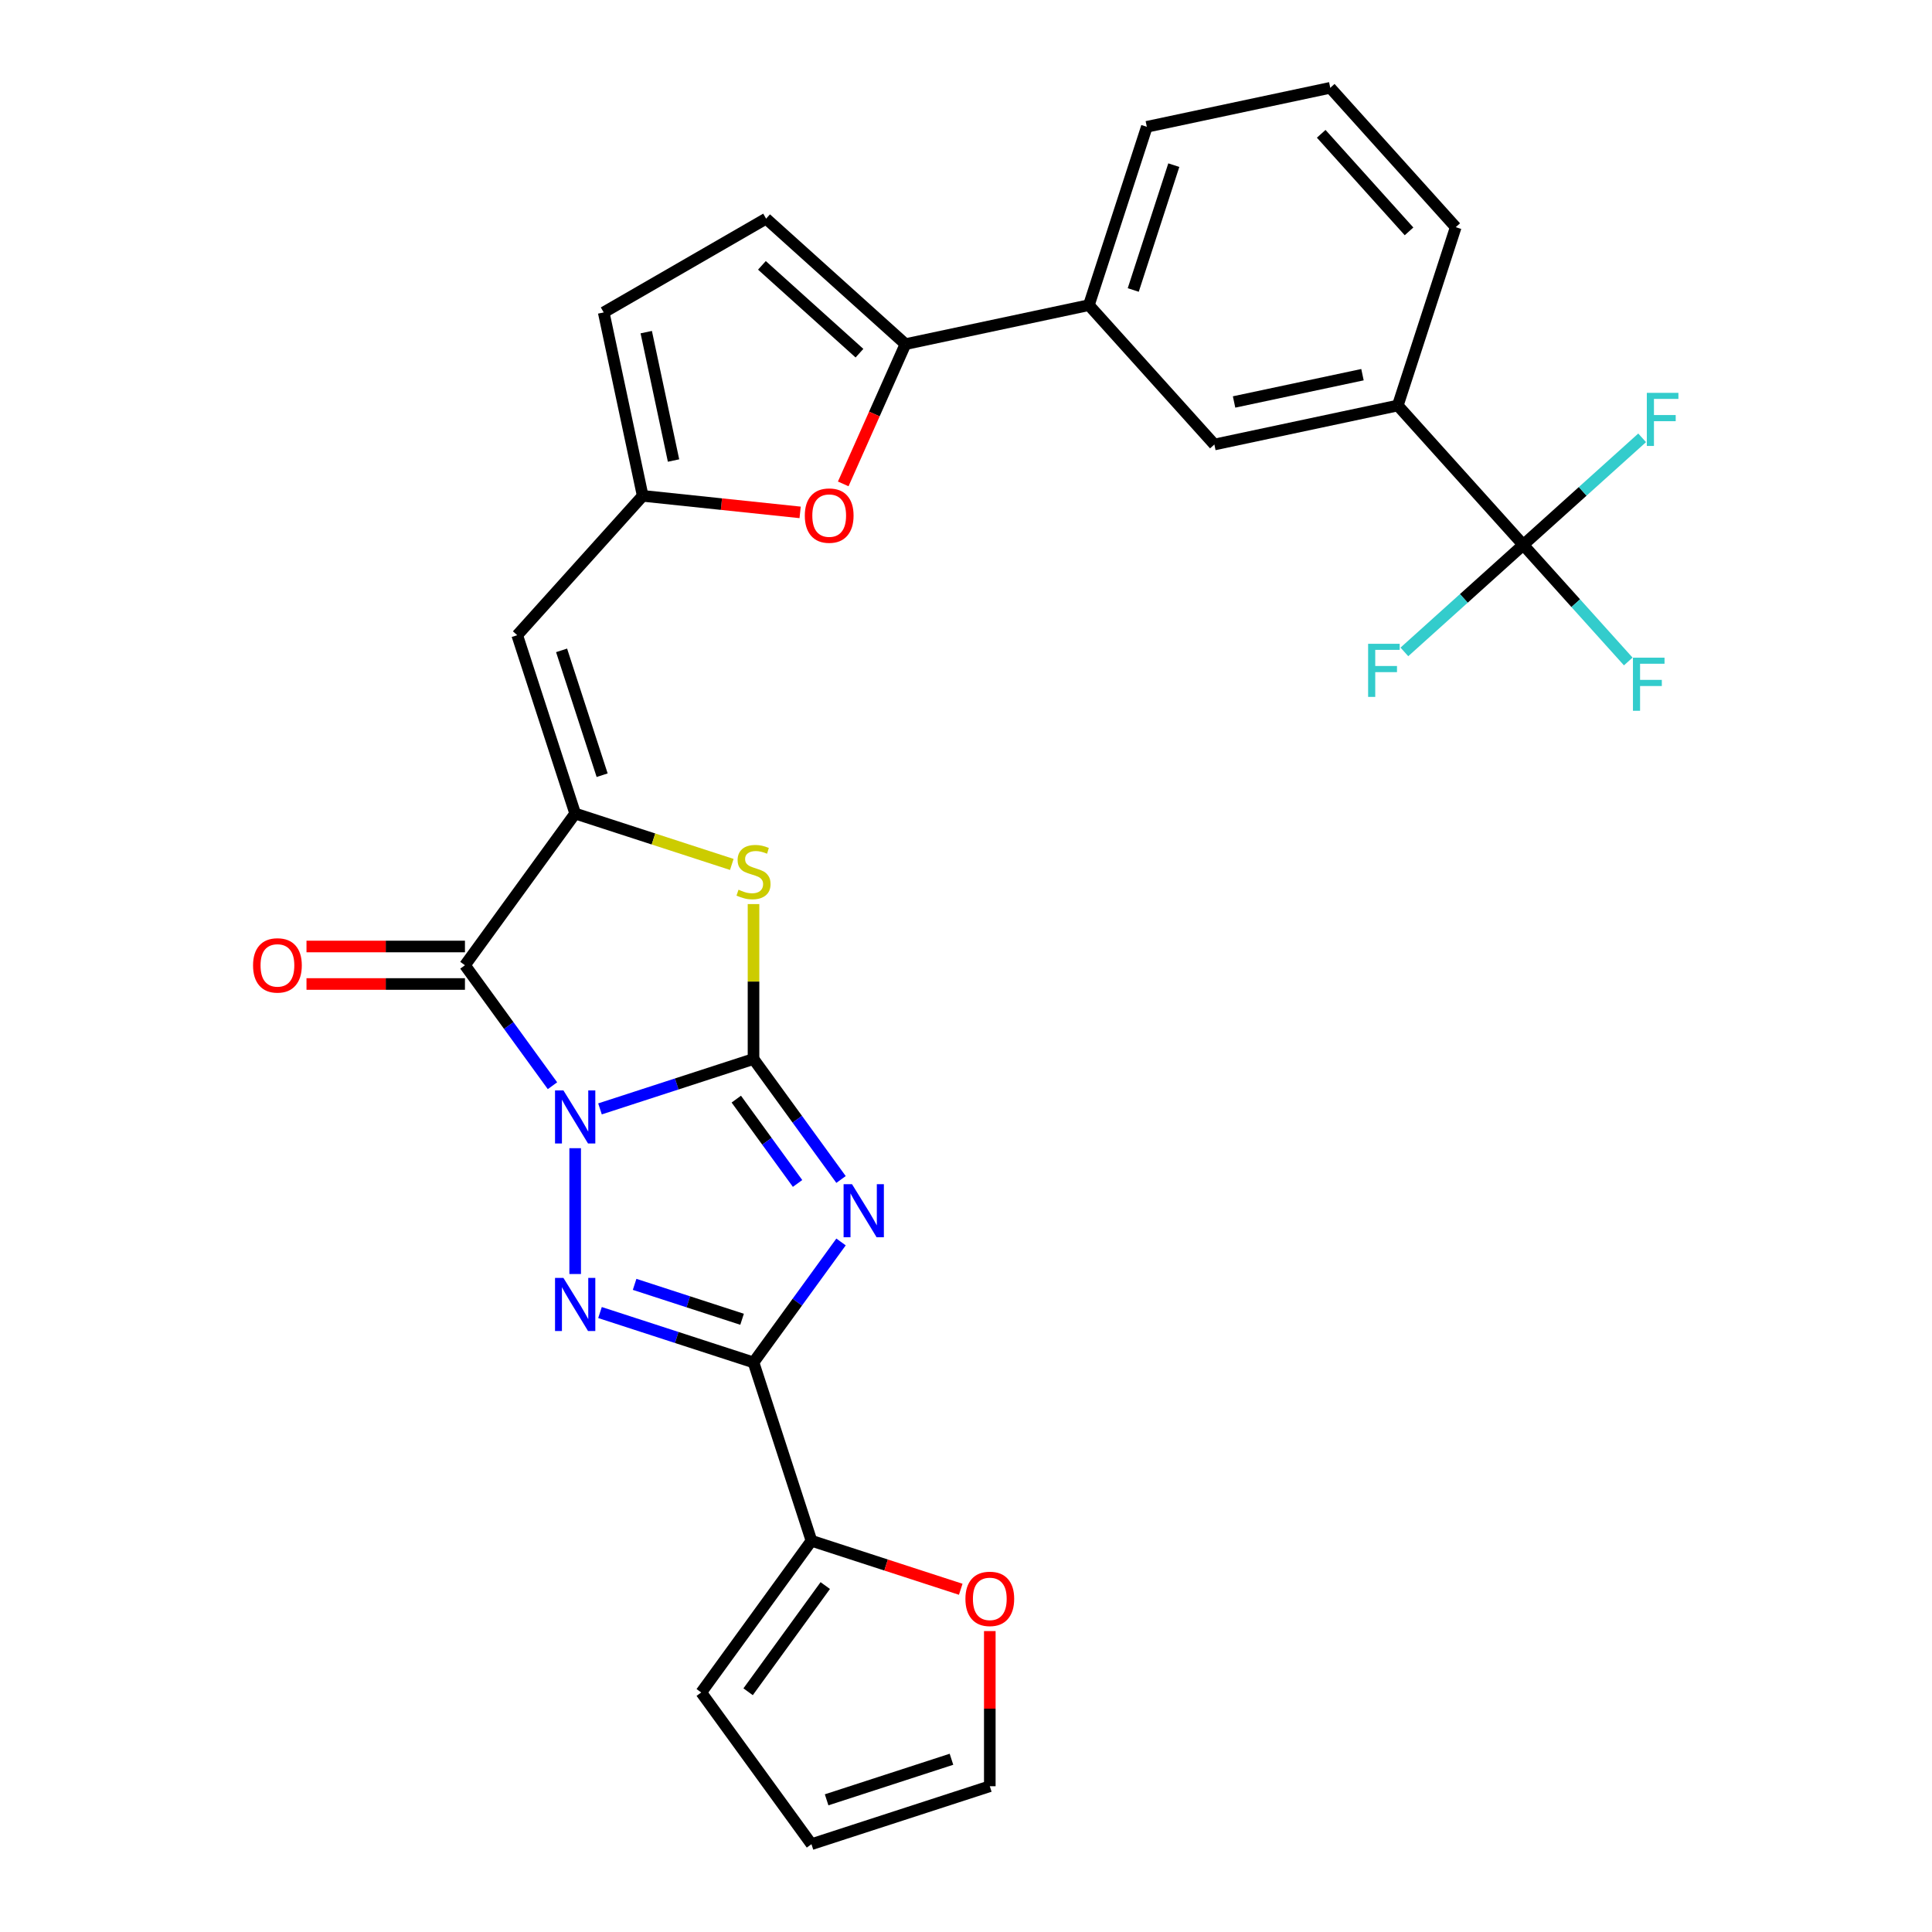 <?xml version='1.0' encoding='iso-8859-1'?>
<svg version='1.1' baseProfile='full'
              xmlns='http://www.w3.org/2000/svg'
                      xmlns:rdkit='http://www.rdkit.org/xml'
                      xmlns:xlink='http://www.w3.org/1999/xlink'
                  xml:space='preserve'
width='1000px' height='1000px' viewBox='0 0 1000 1000'>
<!-- END OF HEADER -->
<rect style='opacity:1.0;fill:#FFFFFF;stroke:none' width='1000' height='1000' x='0' y='0'> </rect>
<path class='bond-0' d='M 310.558,573.959 L 350.288,561.05' style='fill:none;fill-rule:evenodd;stroke:#0000FF;stroke-width:6px;stroke-linecap:butt;stroke-linejoin:miter;stroke-opacity:1' />
<path class='bond-0' d='M 350.288,561.05 L 390.017,548.142' style='fill:none;fill-rule:evenodd;stroke:#000000;stroke-width:6px;stroke-linecap:butt;stroke-linejoin:miter;stroke-opacity:1' />
<path class='bond-2' d='M 297.707,594.305 L 297.707,659.429' style='fill:none;fill-rule:evenodd;stroke:#0000FF;stroke-width:6px;stroke-linecap:butt;stroke-linejoin:miter;stroke-opacity:1' />
<path class='bond-4' d='M 285.959,561.965 L 263.308,530.788' style='fill:none;fill-rule:evenodd;stroke:#0000FF;stroke-width:6px;stroke-linecap:butt;stroke-linejoin:miter;stroke-opacity:1' />
<path class='bond-4' d='M 263.308,530.788 L 240.657,499.611' style='fill:none;fill-rule:evenodd;stroke:#000000;stroke-width:6px;stroke-linecap:butt;stroke-linejoin:miter;stroke-opacity:1' />
<path class='bond-1' d='M 390.017,548.142 L 412.668,579.318' style='fill:none;fill-rule:evenodd;stroke:#000000;stroke-width:6px;stroke-linecap:butt;stroke-linejoin:miter;stroke-opacity:1' />
<path class='bond-1' d='M 412.668,579.318 L 435.319,610.495' style='fill:none;fill-rule:evenodd;stroke:#0000FF;stroke-width:6px;stroke-linecap:butt;stroke-linejoin:miter;stroke-opacity:1' />
<path class='bond-1' d='M 381.108,568.905 L 396.964,590.728' style='fill:none;fill-rule:evenodd;stroke:#000000;stroke-width:6px;stroke-linecap:butt;stroke-linejoin:miter;stroke-opacity:1' />
<path class='bond-1' d='M 396.964,590.728 L 412.819,612.552' style='fill:none;fill-rule:evenodd;stroke:#0000FF;stroke-width:6px;stroke-linecap:butt;stroke-linejoin:miter;stroke-opacity:1' />
<path class='bond-6' d='M 390.017,548.142 L 390.017,508.046' style='fill:none;fill-rule:evenodd;stroke:#000000;stroke-width:6px;stroke-linecap:butt;stroke-linejoin:miter;stroke-opacity:1' />
<path class='bond-6' d='M 390.017,508.046 L 390.017,467.95' style='fill:none;fill-rule:evenodd;stroke:#CCCC00;stroke-width:6px;stroke-linecap:butt;stroke-linejoin:miter;stroke-opacity:1' />
<path class='bond-29' d='M 435.319,642.835 L 412.668,674.012' style='fill:none;fill-rule:evenodd;stroke:#0000FF;stroke-width:6px;stroke-linecap:butt;stroke-linejoin:miter;stroke-opacity:1' />
<path class='bond-29' d='M 412.668,674.012 L 390.017,705.189' style='fill:none;fill-rule:evenodd;stroke:#000000;stroke-width:6px;stroke-linecap:butt;stroke-linejoin:miter;stroke-opacity:1' />
<path class='bond-3' d='M 310.558,679.371 L 350.288,692.28' style='fill:none;fill-rule:evenodd;stroke:#0000FF;stroke-width:6px;stroke-linecap:butt;stroke-linejoin:miter;stroke-opacity:1' />
<path class='bond-3' d='M 350.288,692.28 L 390.017,705.189' style='fill:none;fill-rule:evenodd;stroke:#000000;stroke-width:6px;stroke-linecap:butt;stroke-linejoin:miter;stroke-opacity:1' />
<path class='bond-3' d='M 328.475,664.781 L 356.286,673.818' style='fill:none;fill-rule:evenodd;stroke:#0000FF;stroke-width:6px;stroke-linecap:butt;stroke-linejoin:miter;stroke-opacity:1' />
<path class='bond-3' d='M 356.286,673.818 L 384.097,682.854' style='fill:none;fill-rule:evenodd;stroke:#000000;stroke-width:6px;stroke-linecap:butt;stroke-linejoin:miter;stroke-opacity:1' />
<path class='bond-12' d='M 390.017,705.189 L 420.01,797.498' style='fill:none;fill-rule:evenodd;stroke:#000000;stroke-width:6px;stroke-linecap:butt;stroke-linejoin:miter;stroke-opacity:1' />
<path class='bond-5' d='M 240.657,499.611 L 297.707,421.088' style='fill:none;fill-rule:evenodd;stroke:#000000;stroke-width:6px;stroke-linecap:butt;stroke-linejoin:miter;stroke-opacity:1' />
<path class='bond-18' d='M 240.657,489.905 L 199.648,489.905' style='fill:none;fill-rule:evenodd;stroke:#000000;stroke-width:6px;stroke-linecap:butt;stroke-linejoin:miter;stroke-opacity:1' />
<path class='bond-18' d='M 199.648,489.905 L 158.64,489.905' style='fill:none;fill-rule:evenodd;stroke:#FF0000;stroke-width:6px;stroke-linecap:butt;stroke-linejoin:miter;stroke-opacity:1' />
<path class='bond-18' d='M 240.657,509.317 L 199.648,509.317' style='fill:none;fill-rule:evenodd;stroke:#000000;stroke-width:6px;stroke-linecap:butt;stroke-linejoin:miter;stroke-opacity:1' />
<path class='bond-18' d='M 199.648,509.317 L 158.64,509.317' style='fill:none;fill-rule:evenodd;stroke:#FF0000;stroke-width:6px;stroke-linecap:butt;stroke-linejoin:miter;stroke-opacity:1' />
<path class='bond-7' d='M 297.707,421.088 L 267.714,328.778' style='fill:none;fill-rule:evenodd;stroke:#000000;stroke-width:6px;stroke-linecap:butt;stroke-linejoin:miter;stroke-opacity:1' />
<path class='bond-7' d='M 311.67,401.243 L 290.675,336.626' style='fill:none;fill-rule:evenodd;stroke:#000000;stroke-width:6px;stroke-linecap:butt;stroke-linejoin:miter;stroke-opacity:1' />
<path class='bond-30' d='M 297.707,421.088 L 338.242,434.258' style='fill:none;fill-rule:evenodd;stroke:#000000;stroke-width:6px;stroke-linecap:butt;stroke-linejoin:miter;stroke-opacity:1' />
<path class='bond-30' d='M 338.242,434.258 L 378.777,447.429' style='fill:none;fill-rule:evenodd;stroke:#CCCC00;stroke-width:6px;stroke-linecap:butt;stroke-linejoin:miter;stroke-opacity:1' />
<path class='bond-11' d='M 267.714,328.778 L 332.66,256.648' style='fill:none;fill-rule:evenodd;stroke:#000000;stroke-width:6px;stroke-linecap:butt;stroke-linejoin:miter;stroke-opacity:1' />
<path class='bond-8' d='M 468.667,178.124 L 452.562,214.296' style='fill:none;fill-rule:evenodd;stroke:#000000;stroke-width:6px;stroke-linecap:butt;stroke-linejoin:miter;stroke-opacity:1' />
<path class='bond-8' d='M 452.562,214.296 L 436.457,250.468' style='fill:none;fill-rule:evenodd;stroke:#FF0000;stroke-width:6px;stroke-linecap:butt;stroke-linejoin:miter;stroke-opacity:1' />
<path class='bond-15' d='M 468.667,178.124 L 563.606,157.944' style='fill:none;fill-rule:evenodd;stroke:#000000;stroke-width:6px;stroke-linecap:butt;stroke-linejoin:miter;stroke-opacity:1' />
<path class='bond-32' d='M 468.667,178.124 L 396.537,113.178' style='fill:none;fill-rule:evenodd;stroke:#000000;stroke-width:6px;stroke-linecap:butt;stroke-linejoin:miter;stroke-opacity:1' />
<path class='bond-32' d='M 444.858,182.809 L 394.367,137.346' style='fill:none;fill-rule:evenodd;stroke:#000000;stroke-width:6px;stroke-linecap:butt;stroke-linejoin:miter;stroke-opacity:1' />
<path class='bond-9' d='M 788.438,282.024 L 723.492,209.894' style='fill:none;fill-rule:evenodd;stroke:#000000;stroke-width:6px;stroke-linecap:butt;stroke-linejoin:miter;stroke-opacity:1' />
<path class='bond-23' d='M 788.438,282.024 L 815.611,312.204' style='fill:none;fill-rule:evenodd;stroke:#000000;stroke-width:6px;stroke-linecap:butt;stroke-linejoin:miter;stroke-opacity:1' />
<path class='bond-23' d='M 815.611,312.204 L 842.785,342.383' style='fill:none;fill-rule:evenodd;stroke:#33CCCC;stroke-width:6px;stroke-linecap:butt;stroke-linejoin:miter;stroke-opacity:1' />
<path class='bond-24' d='M 788.438,282.024 L 757.672,309.726' style='fill:none;fill-rule:evenodd;stroke:#000000;stroke-width:6px;stroke-linecap:butt;stroke-linejoin:miter;stroke-opacity:1' />
<path class='bond-24' d='M 757.672,309.726 L 726.907,337.427' style='fill:none;fill-rule:evenodd;stroke:#33CCCC;stroke-width:6px;stroke-linecap:butt;stroke-linejoin:miter;stroke-opacity:1' />
<path class='bond-25' d='M 788.438,282.024 L 819.203,254.323' style='fill:none;fill-rule:evenodd;stroke:#000000;stroke-width:6px;stroke-linecap:butt;stroke-linejoin:miter;stroke-opacity:1' />
<path class='bond-25' d='M 819.203,254.323 L 849.969,226.622' style='fill:none;fill-rule:evenodd;stroke:#33CCCC;stroke-width:6px;stroke-linecap:butt;stroke-linejoin:miter;stroke-opacity:1' />
<path class='bond-10' d='M 414.144,265.212 L 373.402,260.93' style='fill:none;fill-rule:evenodd;stroke:#FF0000;stroke-width:6px;stroke-linecap:butt;stroke-linejoin:miter;stroke-opacity:1' />
<path class='bond-10' d='M 373.402,260.93 L 332.66,256.648' style='fill:none;fill-rule:evenodd;stroke:#000000;stroke-width:6px;stroke-linecap:butt;stroke-linejoin:miter;stroke-opacity:1' />
<path class='bond-16' d='M 332.66,256.648 L 312.48,161.709' style='fill:none;fill-rule:evenodd;stroke:#000000;stroke-width:6px;stroke-linecap:butt;stroke-linejoin:miter;stroke-opacity:1' />
<path class='bond-16' d='M 348.621,238.371 L 334.495,171.913' style='fill:none;fill-rule:evenodd;stroke:#000000;stroke-width:6px;stroke-linecap:butt;stroke-linejoin:miter;stroke-opacity:1' />
<path class='bond-19' d='M 420.01,797.498 L 458.643,810.051' style='fill:none;fill-rule:evenodd;stroke:#000000;stroke-width:6px;stroke-linecap:butt;stroke-linejoin:miter;stroke-opacity:1' />
<path class='bond-19' d='M 458.643,810.051 L 497.276,822.604' style='fill:none;fill-rule:evenodd;stroke:#FF0000;stroke-width:6px;stroke-linecap:butt;stroke-linejoin:miter;stroke-opacity:1' />
<path class='bond-20' d='M 420.01,797.498 L 362.96,876.022' style='fill:none;fill-rule:evenodd;stroke:#000000;stroke-width:6px;stroke-linecap:butt;stroke-linejoin:miter;stroke-opacity:1' />
<path class='bond-20' d='M 427.158,820.687 L 387.222,875.654' style='fill:none;fill-rule:evenodd;stroke:#000000;stroke-width:6px;stroke-linecap:butt;stroke-linejoin:miter;stroke-opacity:1' />
<path class='bond-13' d='M 396.537,113.178 L 312.48,161.709' style='fill:none;fill-rule:evenodd;stroke:#000000;stroke-width:6px;stroke-linecap:butt;stroke-linejoin:miter;stroke-opacity:1' />
<path class='bond-14' d='M 723.492,209.894 L 628.552,230.074' style='fill:none;fill-rule:evenodd;stroke:#000000;stroke-width:6px;stroke-linecap:butt;stroke-linejoin:miter;stroke-opacity:1' />
<path class='bond-14' d='M 705.215,193.934 L 638.757,208.06' style='fill:none;fill-rule:evenodd;stroke:#000000;stroke-width:6px;stroke-linecap:butt;stroke-linejoin:miter;stroke-opacity:1' />
<path class='bond-33' d='M 723.492,209.894 L 753.485,117.584' style='fill:none;fill-rule:evenodd;stroke:#000000;stroke-width:6px;stroke-linecap:butt;stroke-linejoin:miter;stroke-opacity:1' />
<path class='bond-17' d='M 563.606,157.944 L 628.552,230.074' style='fill:none;fill-rule:evenodd;stroke:#000000;stroke-width:6px;stroke-linecap:butt;stroke-linejoin:miter;stroke-opacity:1' />
<path class='bond-27' d='M 563.606,157.944 L 593.599,65.635' style='fill:none;fill-rule:evenodd;stroke:#000000;stroke-width:6px;stroke-linecap:butt;stroke-linejoin:miter;stroke-opacity:1' />
<path class='bond-27' d='M 586.567,150.097 L 607.562,85.48' style='fill:none;fill-rule:evenodd;stroke:#000000;stroke-width:6px;stroke-linecap:butt;stroke-linejoin:miter;stroke-opacity:1' />
<path class='bond-21' d='M 512.32,844.244 L 512.32,884.398' style='fill:none;fill-rule:evenodd;stroke:#FF0000;stroke-width:6px;stroke-linecap:butt;stroke-linejoin:miter;stroke-opacity:1' />
<path class='bond-21' d='M 512.32,884.398 L 512.32,924.552' style='fill:none;fill-rule:evenodd;stroke:#000000;stroke-width:6px;stroke-linecap:butt;stroke-linejoin:miter;stroke-opacity:1' />
<path class='bond-22' d='M 362.96,876.022 L 420.01,954.545' style='fill:none;fill-rule:evenodd;stroke:#000000;stroke-width:6px;stroke-linecap:butt;stroke-linejoin:miter;stroke-opacity:1' />
<path class='bond-31' d='M 512.32,924.552 L 420.01,954.545' style='fill:none;fill-rule:evenodd;stroke:#000000;stroke-width:6px;stroke-linecap:butt;stroke-linejoin:miter;stroke-opacity:1' />
<path class='bond-31' d='M 492.475,910.589 L 427.858,931.584' style='fill:none;fill-rule:evenodd;stroke:#000000;stroke-width:6px;stroke-linecap:butt;stroke-linejoin:miter;stroke-opacity:1' />
<path class='bond-26' d='M 753.485,117.584 L 688.539,45.455' style='fill:none;fill-rule:evenodd;stroke:#000000;stroke-width:6px;stroke-linecap:butt;stroke-linejoin:miter;stroke-opacity:1' />
<path class='bond-26' d='M 729.317,119.754 L 683.855,69.263' style='fill:none;fill-rule:evenodd;stroke:#000000;stroke-width:6px;stroke-linecap:butt;stroke-linejoin:miter;stroke-opacity:1' />
<path class='bond-28' d='M 593.599,65.635 L 688.539,45.455' style='fill:none;fill-rule:evenodd;stroke:#000000;stroke-width:6px;stroke-linecap:butt;stroke-linejoin:miter;stroke-opacity:1' />
<path  class='atom-0' d='M 291.631 564.391
L 300.638 578.95
Q 301.531 580.387, 302.968 582.988
Q 304.404 585.589, 304.482 585.744
L 304.482 564.391
L 308.131 564.391
L 308.131 591.879
L 304.366 591.879
L 294.698 575.961
Q 293.572 574.097, 292.369 571.962
Q 291.204 569.826, 290.855 569.166
L 290.855 591.879
L 287.283 591.879
L 287.283 564.391
L 291.631 564.391
' fill='#0000FF'/>
<path  class='atom-2' d='M 440.992 612.921
L 449.999 627.48
Q 450.892 628.917, 452.328 631.518
Q 453.765 634.119, 453.843 634.275
L 453.843 612.921
L 457.492 612.921
L 457.492 640.409
L 453.726 640.409
L 444.059 624.491
Q 442.933 622.627, 441.729 620.492
Q 440.565 618.357, 440.215 617.697
L 440.215 640.409
L 436.643 640.409
L 436.643 612.921
L 440.992 612.921
' fill='#0000FF'/>
<path  class='atom-3' d='M 291.631 661.451
L 300.638 676.011
Q 301.531 677.447, 302.968 680.048
Q 304.404 682.649, 304.482 682.805
L 304.482 661.451
L 308.131 661.451
L 308.131 688.939
L 304.366 688.939
L 294.698 673.021
Q 293.572 671.157, 292.369 669.022
Q 291.204 666.887, 290.855 666.227
L 290.855 688.939
L 287.283 688.939
L 287.283 661.451
L 291.631 661.451
' fill='#0000FF'/>
<path  class='atom-7' d='M 382.252 460.515
Q 382.563 460.632, 383.844 461.175
Q 385.125 461.719, 386.523 462.068
Q 387.959 462.379, 389.357 462.379
Q 391.958 462.379, 393.472 461.137
Q 394.987 459.855, 394.987 457.642
Q 394.987 456.128, 394.21 455.196
Q 393.472 454.265, 392.308 453.76
Q 391.143 453.255, 389.202 452.673
Q 386.756 451.935, 385.281 451.236
Q 383.844 450.538, 382.796 449.062
Q 381.786 447.587, 381.786 445.102
Q 381.786 441.647, 384.116 439.512
Q 386.484 437.376, 391.143 437.376
Q 394.327 437.376, 397.937 438.89
L 397.044 441.88
Q 393.744 440.521, 391.259 440.521
Q 388.581 440.521, 387.105 441.647
Q 385.63 442.734, 385.669 444.636
Q 385.669 446.112, 386.406 447.005
Q 387.183 447.898, 388.27 448.402
Q 389.396 448.907, 391.259 449.489
Q 393.744 450.266, 395.22 451.042
Q 396.695 451.819, 397.743 453.411
Q 398.83 454.964, 398.83 457.642
Q 398.83 461.447, 396.268 463.505
Q 393.744 465.524, 389.512 465.524
Q 387.066 465.524, 385.203 464.98
Q 383.378 464.475, 381.204 463.582
L 382.252 460.515
' fill='#CCCC00'/>
<path  class='atom-11' d='M 416.571 266.871
Q 416.571 260.271, 419.832 256.583
Q 423.093 252.894, 429.189 252.894
Q 435.284 252.894, 438.545 256.583
Q 441.806 260.271, 441.806 266.871
Q 441.806 273.549, 438.506 277.354
Q 435.206 281.12, 429.189 281.12
Q 423.132 281.12, 419.832 277.354
Q 416.571 273.588, 416.571 266.871
M 429.189 278.014
Q 433.382 278.014, 435.633 275.218
Q 437.924 272.384, 437.924 266.871
Q 437.924 261.475, 435.633 258.757
Q 433.382 256, 429.189 256
Q 424.996 256, 422.705 258.718
Q 420.453 261.436, 420.453 266.871
Q 420.453 272.423, 422.705 275.218
Q 424.996 278.014, 429.189 278.014
' fill='#FF0000'/>
<path  class='atom-19' d='M 130.978 499.689
Q 130.978 493.089, 134.239 489.401
Q 137.501 485.712, 143.596 485.712
Q 149.692 485.712, 152.953 489.401
Q 156.214 493.089, 156.214 499.689
Q 156.214 506.367, 152.914 510.171
Q 149.614 513.937, 143.596 513.937
Q 137.54 513.937, 134.239 510.171
Q 130.978 506.406, 130.978 499.689
M 143.596 510.831
Q 147.789 510.831, 150.041 508.036
Q 152.332 505.202, 152.332 499.689
Q 152.332 494.292, 150.041 491.575
Q 147.789 488.818, 143.596 488.818
Q 139.403 488.818, 137.112 491.536
Q 134.861 494.254, 134.861 499.689
Q 134.861 505.241, 137.112 508.036
Q 139.403 510.831, 143.596 510.831
' fill='#FF0000'/>
<path  class='atom-20' d='M 499.702 827.569
Q 499.702 820.969, 502.964 817.281
Q 506.225 813.593, 512.32 813.593
Q 518.416 813.593, 521.677 817.281
Q 524.938 820.969, 524.938 827.569
Q 524.938 834.247, 521.638 838.052
Q 518.338 841.818, 512.32 841.818
Q 506.264 841.818, 502.964 838.052
Q 499.702 834.286, 499.702 827.569
M 512.32 838.712
Q 516.513 838.712, 518.765 835.917
Q 521.056 833.082, 521.056 827.569
Q 521.056 822.173, 518.765 819.455
Q 516.513 816.699, 512.32 816.699
Q 508.127 816.699, 505.837 819.416
Q 503.585 822.134, 503.585 827.569
Q 503.585 833.121, 505.837 835.917
Q 508.127 838.712, 512.32 838.712
' fill='#FF0000'/>
<path  class='atom-24' d='M 845.211 340.411
L 861.556 340.411
L 861.556 343.555
L 848.899 343.555
L 848.899 351.902
L 860.158 351.902
L 860.158 355.086
L 848.899 355.086
L 848.899 367.898
L 845.211 367.898
L 845.211 340.411
' fill='#33CCCC'/>
<path  class='atom-25' d='M 708.135 333.227
L 724.48 333.227
L 724.48 336.371
L 711.823 336.371
L 711.823 344.719
L 723.082 344.719
L 723.082 347.902
L 711.823 347.902
L 711.823 360.714
L 708.135 360.714
L 708.135 333.227
' fill='#33CCCC'/>
<path  class='atom-26' d='M 852.395 203.334
L 868.74 203.334
L 868.74 206.479
L 856.083 206.479
L 856.083 214.826
L 867.342 214.826
L 867.342 218.01
L 856.083 218.01
L 856.083 230.822
L 852.395 230.822
L 852.395 203.334
' fill='#33CCCC'/>
</svg>
